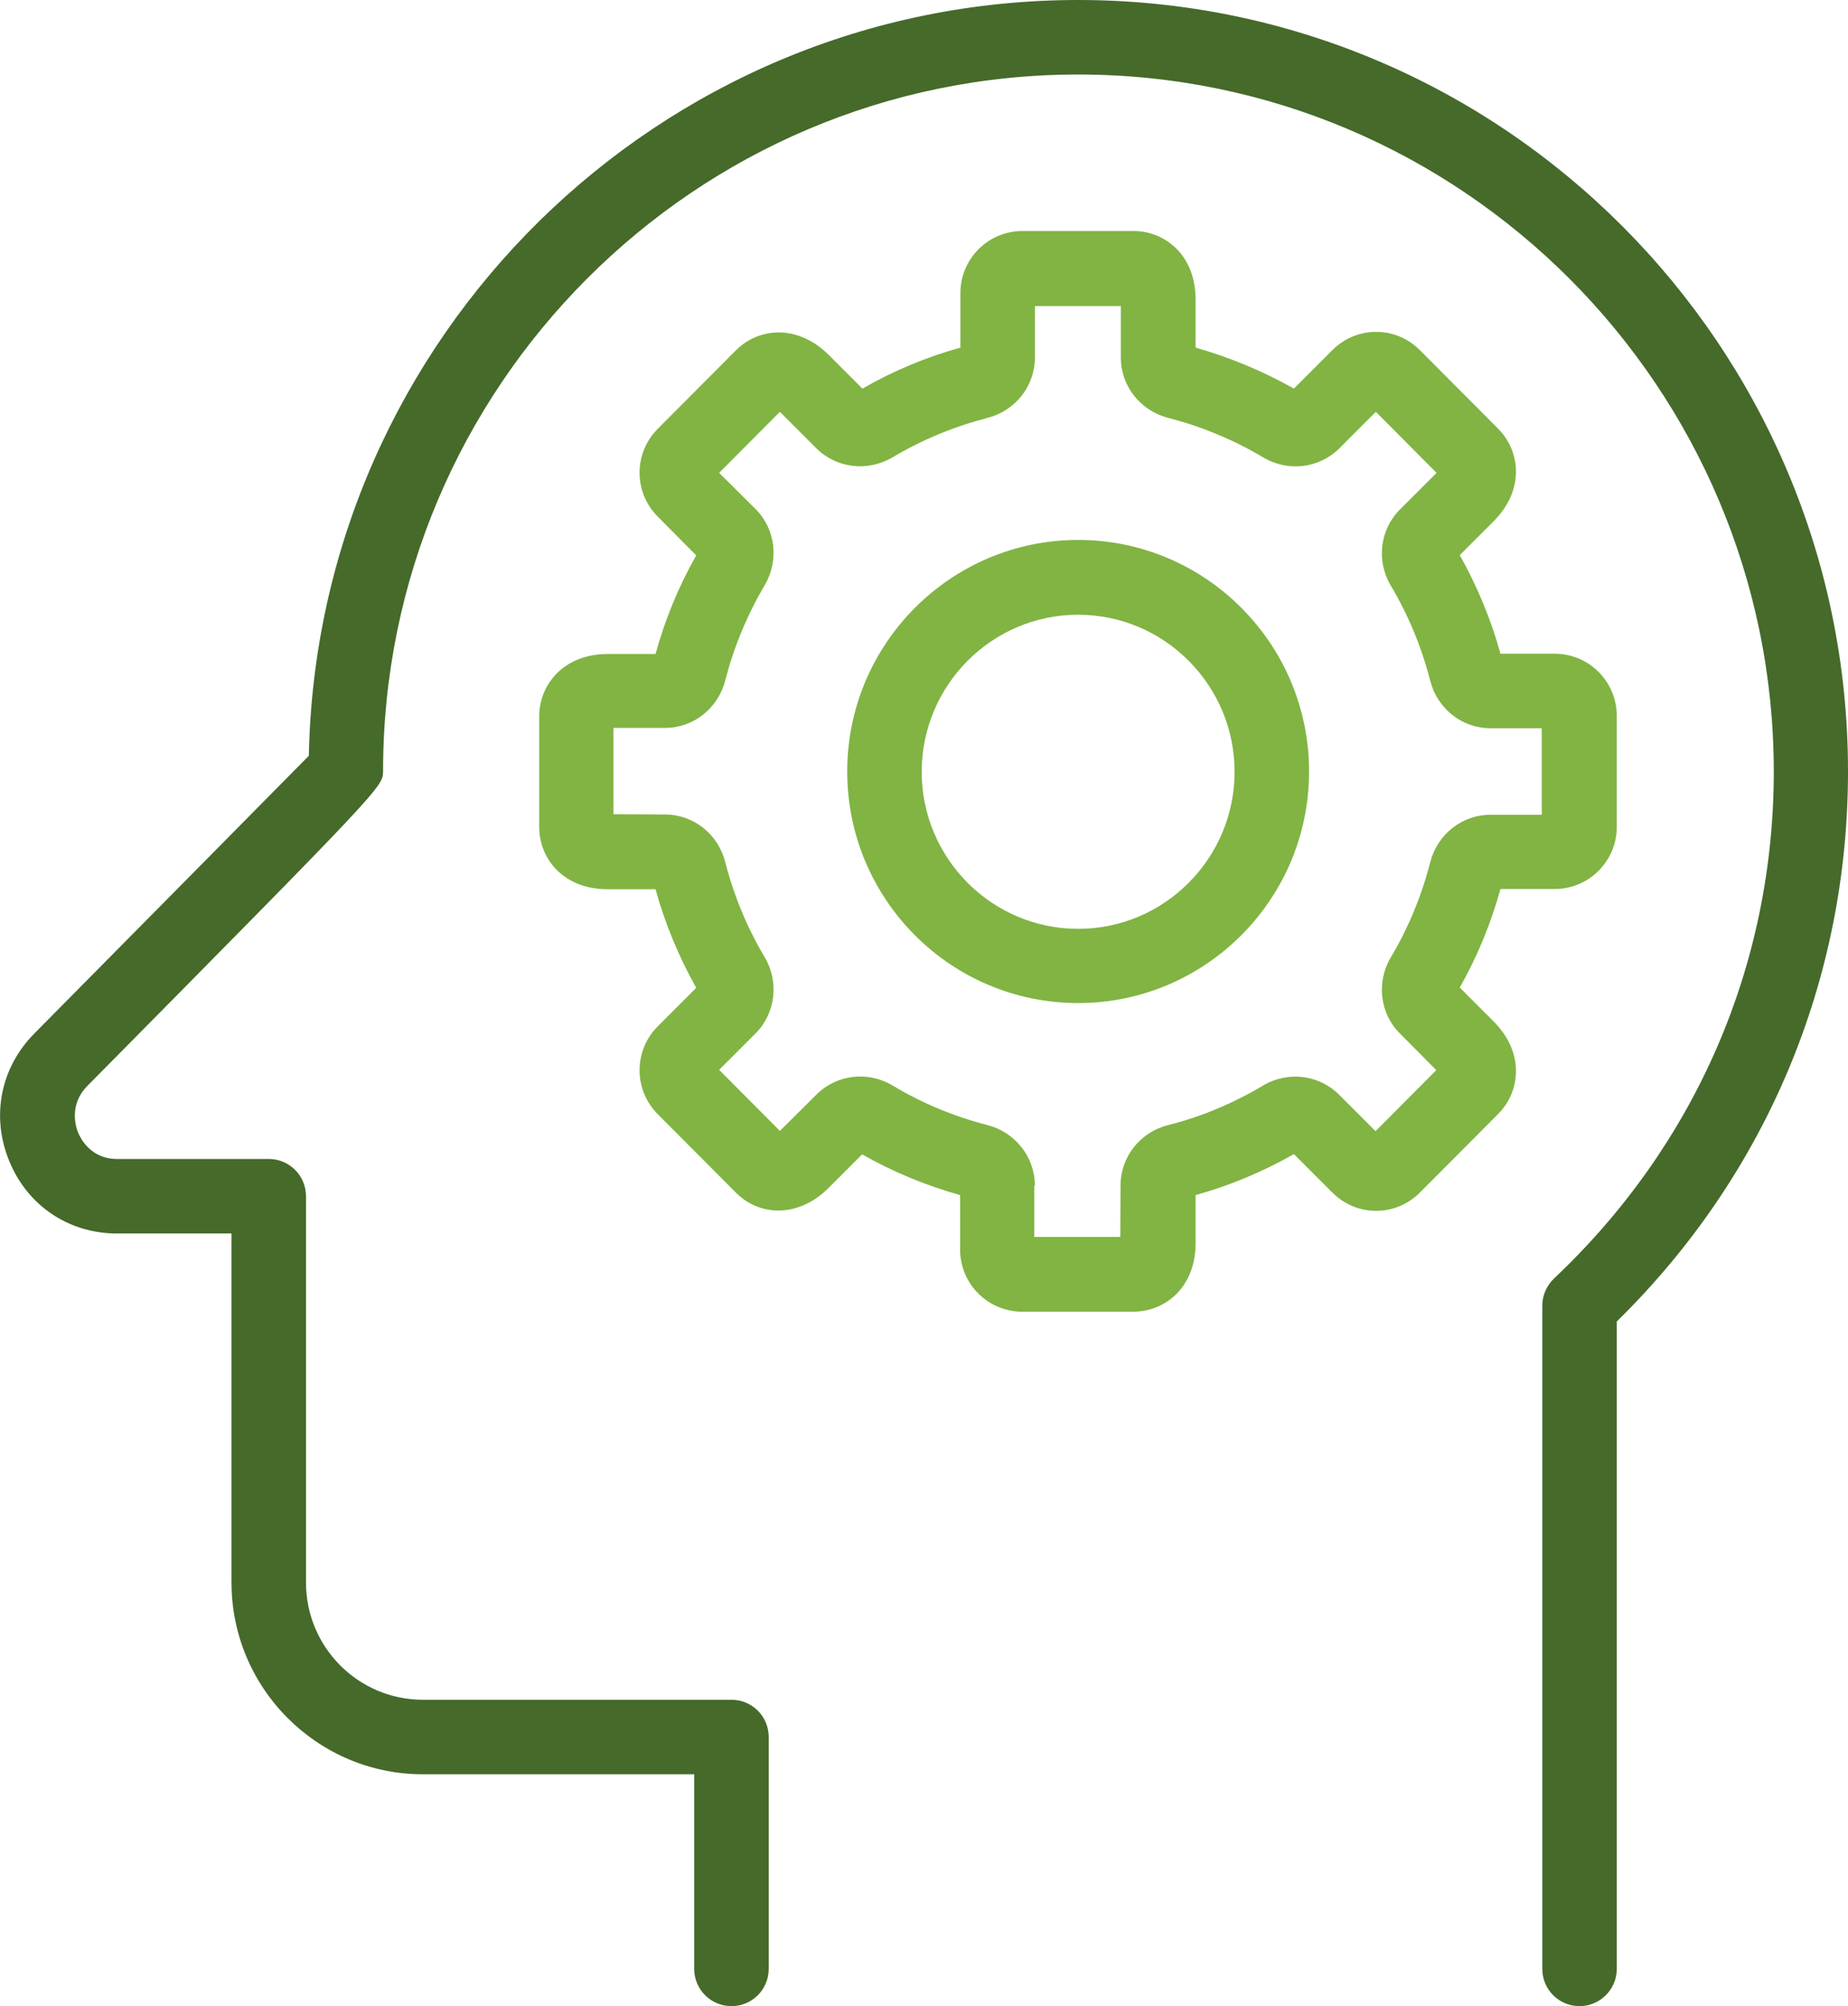 <?xml version="1.0" encoding="utf-8"?>
<!-- Generator: Adobe Illustrator 25.2.3, SVG Export Plug-In . SVG Version: 6.00 Build 0)  -->
<svg version="1.1" id="Ebene_1" xmlns="http://www.w3.org/2000/svg" xmlns:xlink="http://www.w3.org/1999/xlink" x="0px" y="0px"
	 viewBox="0 0 64.5 70" style="enable-background:new 0 0 64.5 70;" xml:space="preserve">
<style type="text/css">
	.st0{clip-path:url(#SVGID_2_);fill:#81B443;}
	.st1{clip-path:url(#SVGID_2_);fill:#456A2A;}
</style>
<g>
	<defs>
		<rect id="SVGID_1_" width="64.5" height="70"/>
	</defs>
	<clipPath id="SVGID_2_">
		<use xlink:href="#SVGID_1_"  style="overflow:visible;"/>
	</clipPath>
	<path class="st0" d="M41.42,12.06L41.42,12.06L41.42,12.06z M33.83,12.06C33.83,12.06,33.83,12.06,33.83,12.06
		C33.83,12.06,33.83,12.06,33.83,12.06 M24.54,19.62C24.53,19.62,24.53,19.62,24.54,19.62L24.54,19.62z M24.53,34.23
		C24.53,34.23,24.53,34.23,24.53,34.23L24.53,34.23z M29.83,40.12C29.83,40.12,29.83,40.12,29.83,40.12
		C29.83,40.12,29.83,40.12,29.83,40.12 M36.12,41.37c0-0.99-0.68-1.86-1.65-2.11c-1.16-0.3-2.28-0.76-3.31-1.38
		c-0.87-0.52-1.96-0.39-2.66,0.31l-1.28,1.27l-2.12-2.13l1.27-1.27c0.7-0.7,0.83-1.8,0.32-2.66c-0.62-1.04-1.08-2.16-1.38-3.33
		c-0.25-0.97-1.11-1.65-2.1-1.65l-1.8-0.01v-3.01h1.8c0.99,0,1.85-0.68,2.1-1.65c0.3-1.16,0.76-2.28,1.38-3.33
		c0.51-0.87,0.38-1.96-0.32-2.66L25.1,16.5l2.12-2.13l1.27,1.27c0.7,0.7,1.79,0.83,2.66,0.32c1.04-0.62,2.16-1.08,3.32-1.38
		c0.97-0.25,1.65-1.11,1.65-2.1v-1.8h3v1.8c0,0.99,0.68,1.85,1.65,2.1c1.16,0.3,2.28,0.76,3.32,1.38c0.87,0.52,1.96,0.38,2.66-0.32
		l1.27-1.27l2.12,2.13l-1.28,1.28c-0.7,0.7-0.83,1.79-0.32,2.65c0.62,1.04,1.08,2.16,1.38,3.33c0.25,0.97,1.11,1.65,2.1,1.65h1.79
		v3.02h-1.79c-0.99,0-1.85,0.68-2.1,1.65c-0.3,1.17-0.76,2.29-1.38,3.33c-0.51,0.86-0.38,1.96,0.32,2.65l1.27,1.28l-2.12,2.13
		l-1.27-1.27c-0.7-0.7-1.79-0.84-2.66-0.32c-1.04,0.62-2.16,1.09-3.32,1.38c-0.97,0.25-1.65,1.11-1.65,2.1l-0.01,1.8h-3V41.37z
		 M41.73,43.37V41.7c1.19-0.33,2.34-0.81,3.43-1.43l1.34,1.34c0.41,0.41,0.95,0.64,1.53,0.64h0c0.58,0,1.12-0.23,1.53-0.64
		l2.73-2.74c0.76-0.76,0.95-2.12-0.16-3.23l-1.18-1.18c0.61-1.08,1.09-2.24,1.42-3.44h1.89c1.2,0,2.17-0.97,2.17-2.17v-3.87
		c0-1.2-0.97-2.17-2.17-2.17h-1.89c-0.33-1.2-0.81-2.35-1.42-3.44l1.18-1.18c1.11-1.11,0.92-2.47,0.16-3.23l-2.73-2.74
		c-0.41-0.41-0.95-0.64-1.53-0.64h0c-0.58,0-1.12,0.23-1.53,0.64l-1.34,1.34c-1.08-0.61-2.23-1.09-3.43-1.43v-1.67
		c0-1.58-1.09-2.4-2.17-2.4h-3.87c-1.2,0-2.17,0.97-2.17,2.17v1.9c-1.19,0.33-2.34,0.81-3.42,1.43l-1.18-1.18
		c-0.5-0.5-1.12-0.78-1.74-0.78c-0.56,0-1.09,0.22-1.49,0.62l-2.73,2.74c-0.85,0.85-0.85,2.22,0,3.07l1.34,1.35
		c-0.62,1.09-1.09,2.24-1.42,3.44h-1.66c-1.57,0-2.4,1.09-2.4,2.17v3.87c0,1.08,0.82,2.17,2.4,2.17h1.66
		c0.33,1.2,0.81,2.35,1.42,3.44l-1.34,1.34c-0.85,0.85-0.85,2.22,0,3.07l2.73,2.74c0.4,0.4,0.92,0.62,1.48,0.62h0
		c0.62,0,1.24-0.28,1.74-0.78l1.18-1.18c1.09,0.62,2.24,1.09,3.42,1.42v1.9c0,1.2,0.97,2.17,2.17,2.17h3.87
		C40.64,45.77,41.73,44.95,41.73,43.37 M37.63,21.45c-3.01,0-5.46,2.46-5.46,5.48s2.45,5.48,5.46,5.48c3.01,0,5.46-2.46,5.46-5.48
		S40.64,21.45,37.63,21.45 M37.63,35c-4.45,0-8.06-3.62-8.06-8.08s3.62-8.08,8.06-8.08c4.44,0,8.06,3.62,8.06,8.08
		S42.07,35,37.63,35"/>
	<path class="st1" d="M55.13,70c-0.72,0-1.3-0.58-1.3-1.3V45.56c0-0.36,0.15-0.7,0.41-0.95c4.94-4.66,7.67-10.94,7.67-17.7
		C61.9,13.51,51.01,2.6,37.63,2.6S13.37,13.51,13.37,26.91c0,0.54,0,0.54-10.32,10.98c-0.65,0.66-0.41,1.42-0.32,1.64
		c0.09,0.21,0.45,0.91,1.35,0.91h5.3c0.72,0,1.3,0.58,1.3,1.3v13.48c0,2.26,1.83,4.09,4.08,4.09h10.77c0.72,0,1.3,0.58,1.3,1.3v8.09
		c0,0.72-0.58,1.3-1.3,1.3c-0.72,0-1.3-0.58-1.3-1.3v-6.79h-9.47c-3.68,0-6.68-3-6.68-6.69V43.04h-4c-1.67,0-3.11-0.96-3.75-2.51
		c-0.65-1.56-0.32-3.27,0.87-4.47c2.92-2.95,8.17-8.26,9.58-9.69C11.06,11.78,23,0,37.63,0C52.45,0,64.5,12.07,64.5,26.91
		c0,7.29-2.86,14.09-8.07,19.2V68.7C56.43,69.42,55.84,70,55.13,70"/>
</g>
</svg>
